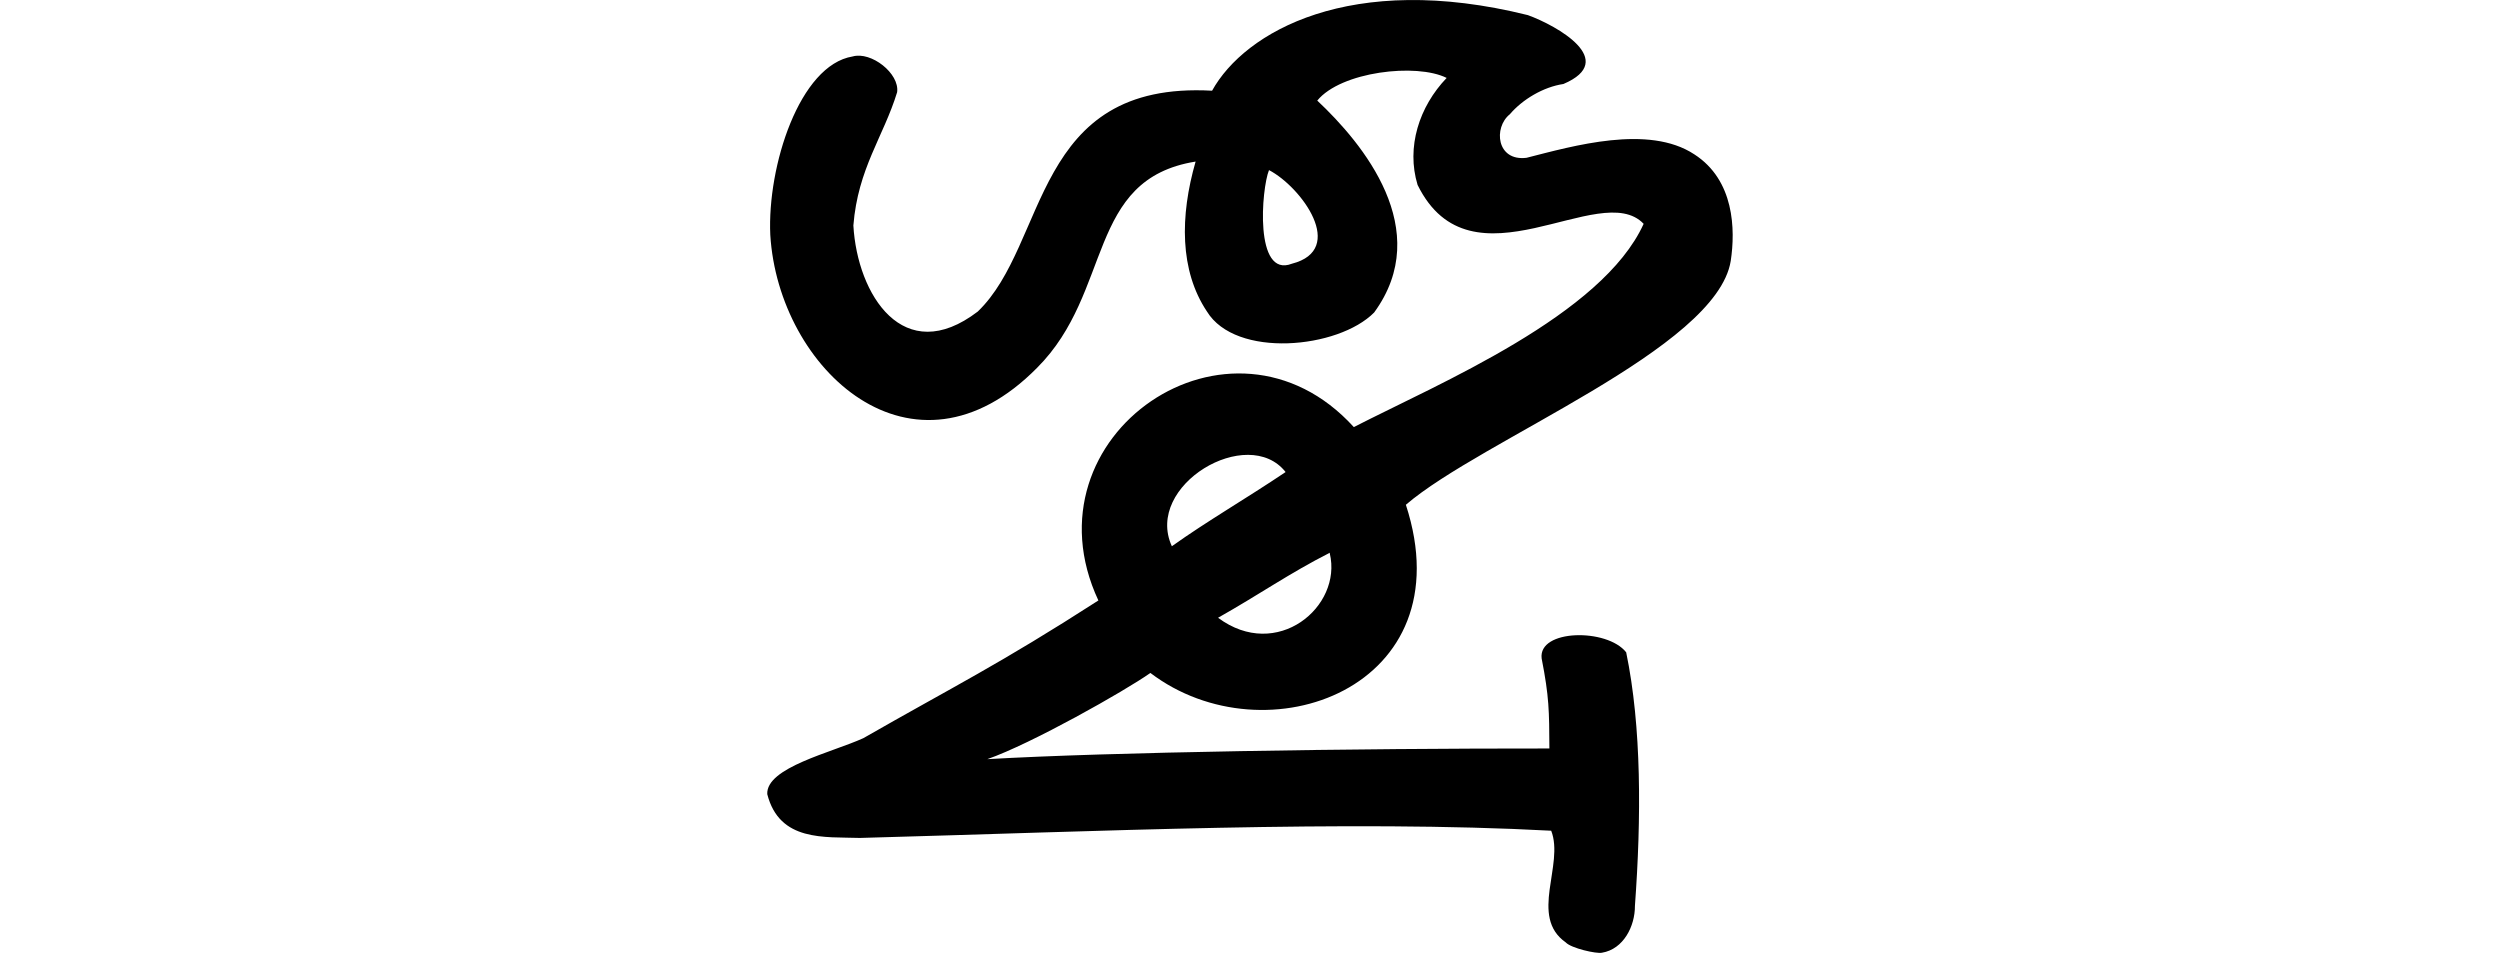 <?xml version="1.0" encoding="UTF-8" standalone="no"?>
<!-- Created with Inkscape (http://www.inkscape.org/) -->

<svg
   xmlns:dc="http://purl.org/dc/elements/1.1/"
   xmlns:cc="http://creativecommons.org/ns#"
   xmlns:rdf="http://www.w3.org/1999/02/22-rdf-syntax-ns#"
   xmlns:svg="http://www.w3.org/2000/svg"
   xmlns="http://www.w3.org/2000/svg"
   xmlns:sodipodi="http://sodipodi.sourceforge.net/DTD/sodipodi-0.dtd"
   xmlns:inkscape="http://www.inkscape.org/namespaces/inkscape"
   width="200"
   height="76.231"
   id="svg3021"
   version="1.1"
   inkscape:version="0.48.3.1 r9886"
   sodipodi:docname="instead.svg">
  <defs
     id="defs3023" />
  <sodipodi:namedview
     id="base"
     pagecolor="#ffffff"
     bordercolor="#666666"
     borderopacity="1.0"
     inkscape:pageopacity="0.0"
     inkscape:pageshadow="2"
     inkscape:zoom="5.6568542"
     inkscape:cx="16.191364"
     inkscape:cy="14.402771"
     inkscape:document-units="px"
     inkscape:current-layer="layer1"
     showgrid="false"
     inkscape:window-width="1301"
     inkscape:window-height="744"
     inkscape:window-x="65"
     inkscape:window-y="24"
     inkscape:window-maximized="1"
     fit-margin-top="0"
     fit-margin-left="0"
     fit-margin-right="0"
     fit-margin-bottom="0"
     showguides="true"
     inkscape:guide-bbox="true" />
  <g
     inkscape:label="Layer 1"
     inkscape:groupmode="layer"
     id="layer1"
     transform="translate(-1572.61,-2156.369)">
    <g
       transform="matrix(0.782,-0.623,0.623,0.782,-699.444,823.398)"
       id="layer1-1"
       inkscape:label="Layer 1">
      <g
         inkscape:label="Layer 1"
         id="layer1-3"
         transform="matrix(0.937,0.348,-0.348,0.937,202.782,30.382)" />
    </g>
    <path
       style="fill:#000000"
       d="m 1669.579,2163.626 c -14.411,-0.805 -13.092,12.243 -18.746,17.666 -5.941,4.539 -9.641,-1.349 -9.953,-6.885 0.364,-4.569 2.411,-7.102 3.501,-10.663 0.204,-1.501 -2.076,-3.279 -3.558,-2.858 -4.25,0.694 -6.84,8.781 -6.59,14.268 0.649,10.781 11.42,20.707 21.354,10.63 6.077,-6.085 3.895,-15.08 12.672,-16.489 -1.259,4.377 -1.276,8.721 0.902,11.987 2.304,3.779 10.508,2.996 13.382,0.087 4.827,-6.615 -0.895,-13.518 -4.552,-16.952 1.891,-2.318 7.934,-3.023 10.352,-1.813 -2.203,2.299 -3.243,5.538 -2.326,8.559 4.298,8.728 14.615,-0.549 18.085,3.113 -3.315,7.307 -16.303,12.734 -23.186,16.26 -9.818,-10.803 -26.606,0.646 -20.435,13.871 -7.941,5.118 -11.629,6.907 -18.805,11.017 -2.521,1.148 -7.783,2.341 -7.685,4.477 0.978,3.825 4.593,3.407 7.41,3.504 19.161,-0.521 38.942,-1.451 55.305,-0.578 1.066,2.735 -1.788,6.86 1.161,8.933 0.432,0.471 2.478,0.929 2.902,0.827 1.725,-0.284 2.645,-2.128 2.636,-3.746 0.513,-7.026 0.538,-14.311 -0.7,-20.286 -1.526,-1.939 -7.05,-1.861 -6.763,0.489 0.603,3.082 0.604,4.196 0.62,7.204 -15.644,-0.011 -35.248,0.292 -44.966,0.854 3.514,-1.223 10.977,-5.44 13.046,-6.896 9.241,7.016 25.215,1.179 20.438,-13.455 6.052,-5.204 24.855,-12.476 25.989,-19.505 0.382,-2.516 0.292,-6.468 -2.916,-8.531 -3.666,-2.413 -9.693,-0.669 -13.42,0.278 -2.403,0.297 -2.661,-2.424 -1.336,-3.483 1.01,-1.185 2.677,-2.183 4.286,-2.421 4.439,-1.889 -0.533,-4.672 -2.843,-5.51 -14.172,-3.527 -22.652,1.331 -25.264,6.049 z m 4.551,6.351 c 2.6,1.355 6.249,6.358 1.829,7.49 -3.021,1.179 -2.43,-6.017 -1.829,-7.49 z m 1.328,24.156 c -3.18,2.138 -6.264,3.913 -9.1,5.936 -2.229,-4.882 6.089,-9.767 9.1,-5.936 z m 3.534,6.508 c 1.023,4.27 -4.232,8.654 -8.937,5.149 3.303,-1.863 5.718,-3.566 8.945,-5.204 l -0.011,0.055 z"
       id="path4681"
       inkscape:connector-curvature="0"
       sodipodi:nodetypes="ccccccccccccccccccccccccccccccccccccccccccccccc" />
  </g>
</svg>
